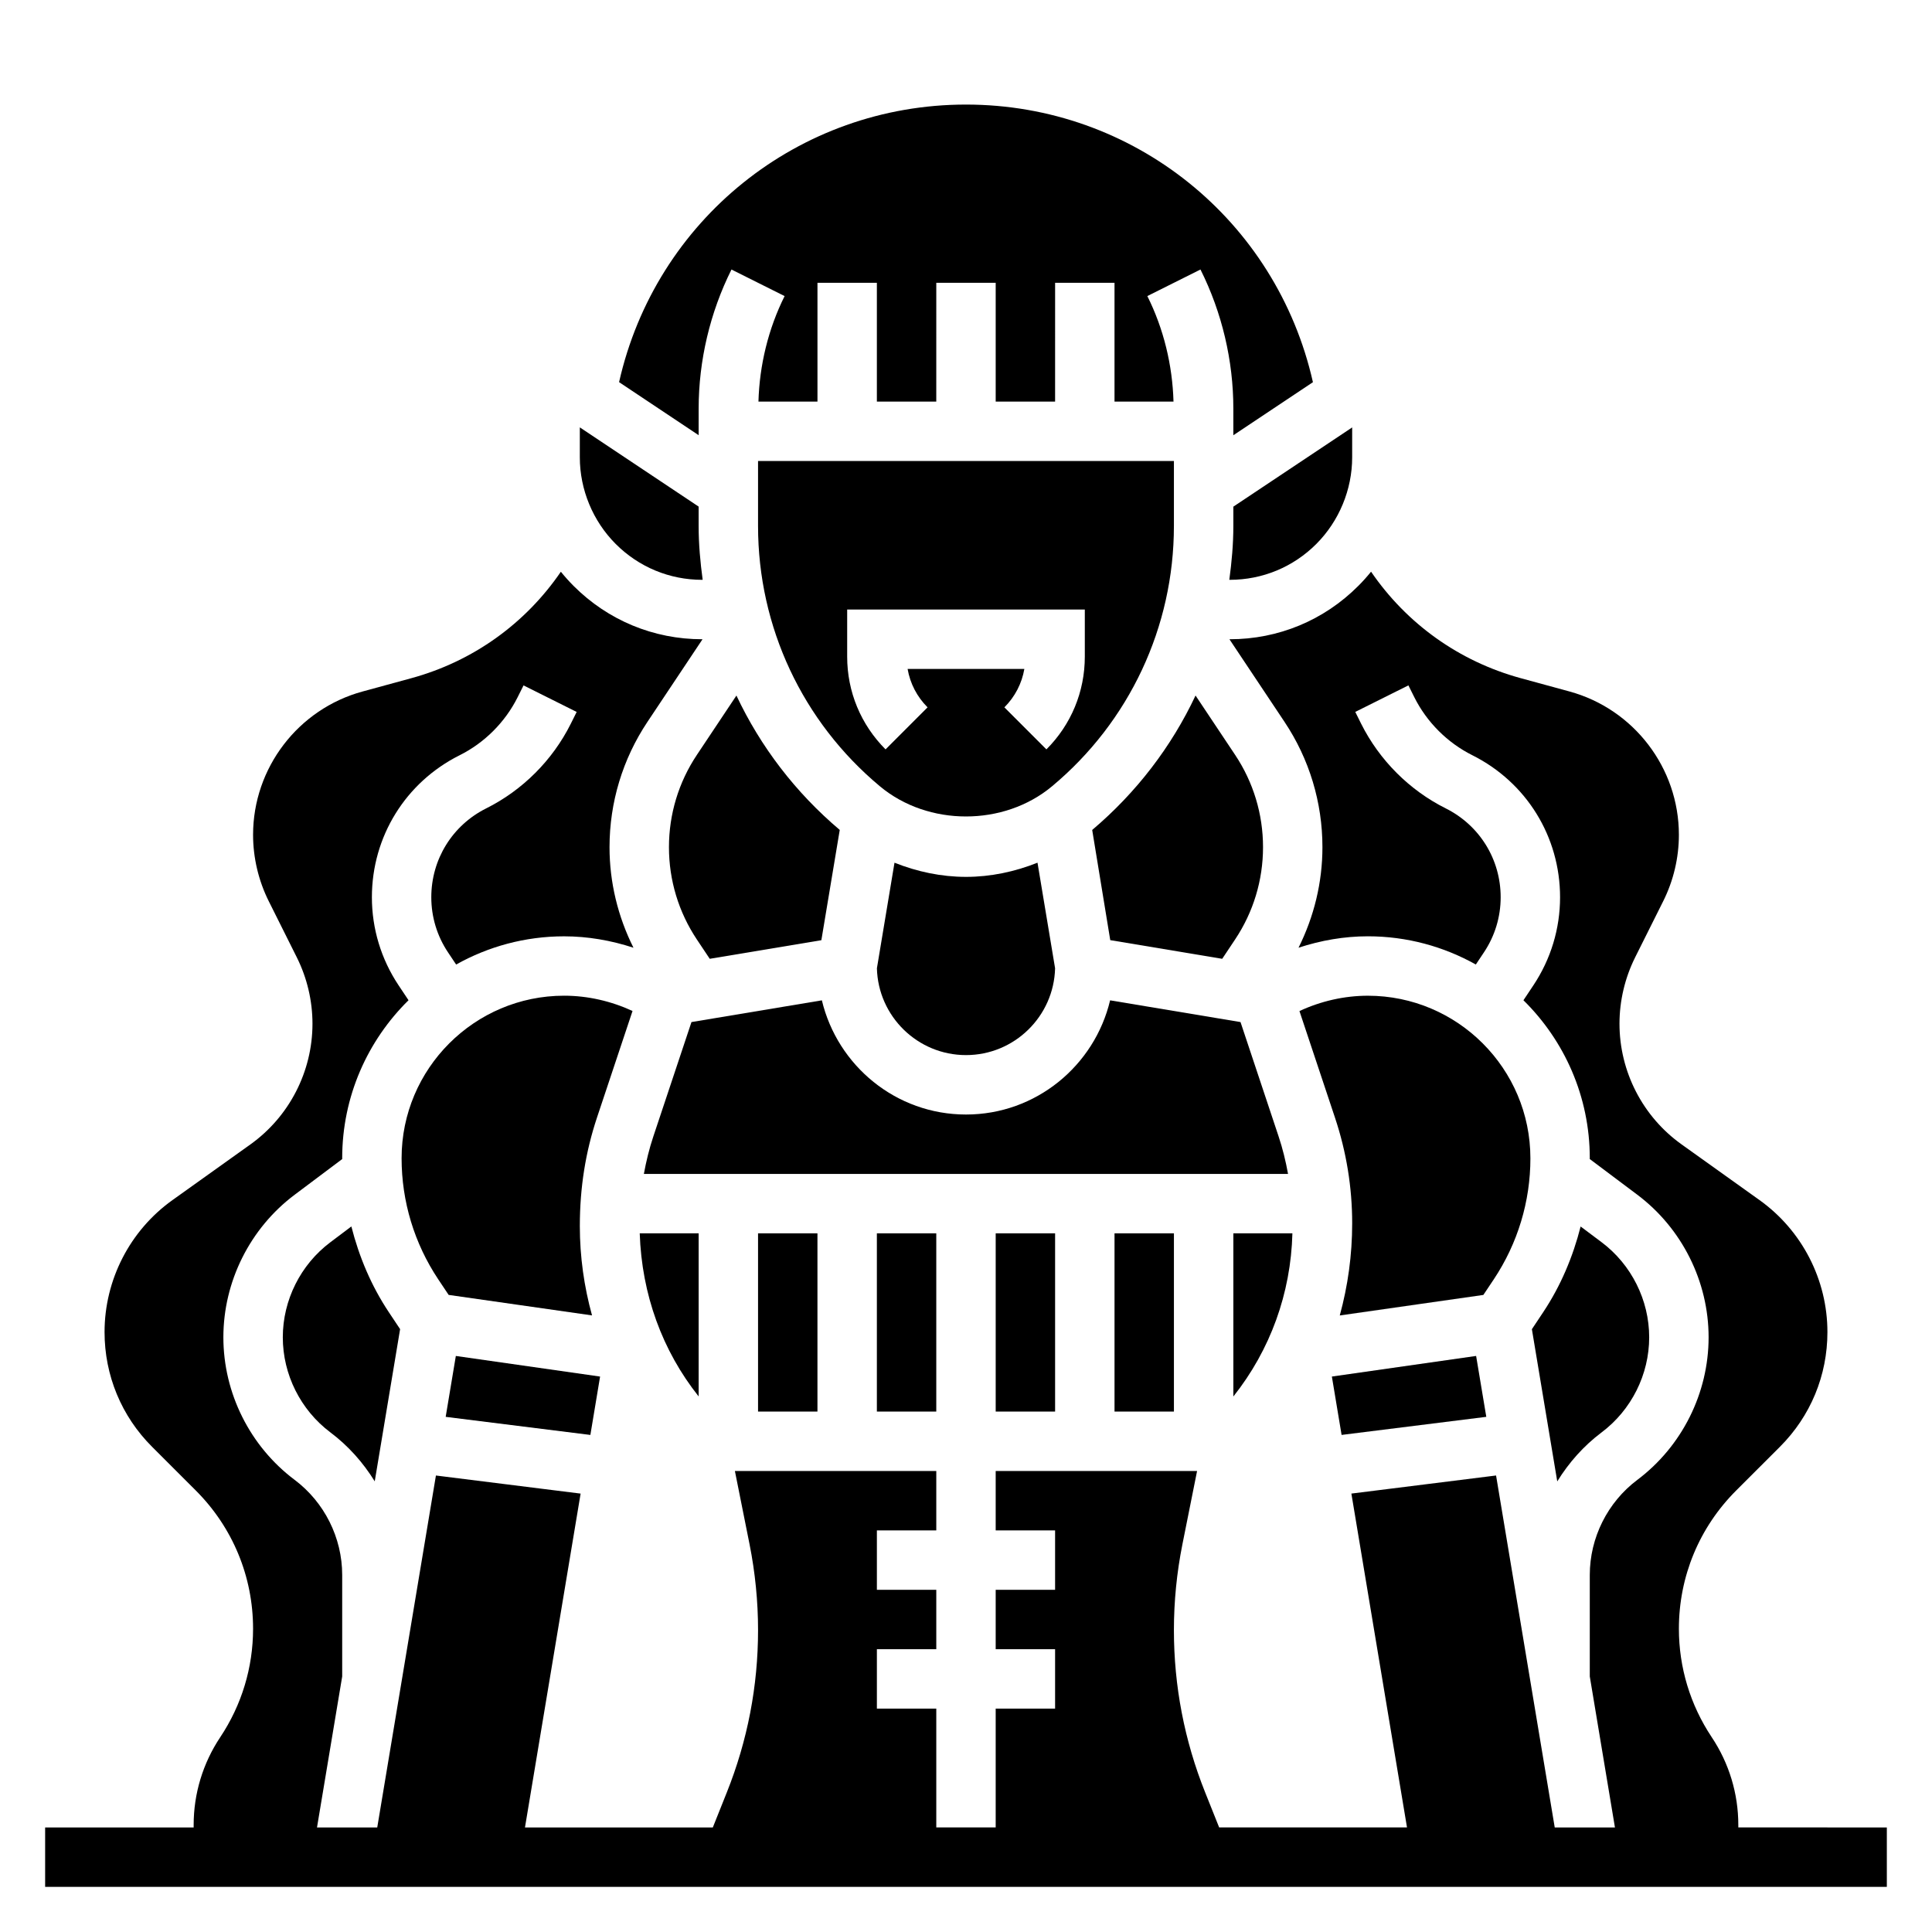 <?xml version="1.0" encoding="UTF-8"?>
<!-- Uploaded to: SVG Repo, www.svgrepo.com, Generator: SVG Repo Mixer Tools -->
<svg fill="#000000" width="800px" height="800px" version="1.1" viewBox="144 144 512 512" xmlns="http://www.w3.org/2000/svg">
 <g>
  <path d="m604.67 628.29v-0.652c0-8.305-2.441-16.359-7.055-23.277-5.684-8.543-8.691-18.473-8.691-28.727 0-13.832 5.391-26.844 15.168-36.621l11.609-11.602c8.121-8.117 12.586-18.91 12.586-30.398 0-13.848-6.723-26.922-17.996-34.977l-20.633-14.746c-10.32-7.348-16.477-19.312-16.477-31.996 0-6.07 1.441-12.156 4.148-17.586l7.43-14.871c2.727-5.438 4.164-11.523 4.164-17.609 0-17.703-11.934-33.324-29.008-37.984l-12.871-3.512c-16.445-4.481-30.316-14.516-39.699-28.23-1.062 1.309-2.18 2.574-3.394 3.777-9.082 9.113-21.18 14.129-34.059 14.129h-0.078l14.594 21.891c6.582 9.863 10.051 21.352 10.051 33.215 0 9.328-2.219 18.391-6.336 26.641 5.922-1.949 12.141-3.027 18.367-3.027 10.391 0 20.145 2.731 28.621 7.477l2.156-3.234c2.898-4.336 4.426-9.383 4.426-14.594 0-10.035-5.574-19.059-14.555-23.547-9.629-4.809-17.57-12.77-22.402-22.395l-1.574-3.172 14.082-7.031 1.574 3.156c3.305 6.598 8.762 12.051 15.359 15.352 14.348 7.18 23.258 21.594 23.258 37.637 0 8.336-2.449 16.398-7.062 23.332l-2.644 3.969c10.844 10.676 17.582 25.5 17.582 41.871 0 0.07-0.016 0.133-0.016 0.203l12.609 9.461c11.832 8.883 18.895 23.004 18.895 37.789 0 14.785-7.062 28.906-18.895 37.785-7.879 5.918-12.594 15.336-12.594 25.191v26.898l6.668 40.016h-15.957l-15.547-93.27-38.344 4.793 14.742 88.477h-49.781l-3.699-9.258c-5.504-13.738-8.293-28.223-8.293-43.031 0-7.637 0.762-15.281 2.25-22.727l3.891-19.449h-53.371v15.742h15.742v15.742h-15.742v15.742h15.742v15.742h-15.742v31.488h-15.742v-31.488h-15.742v-15.742h15.742v-15.742h-15.742v-15.742h15.742v-15.742h-53.371l3.891 19.461c1.48 7.438 2.246 15.09 2.246 22.715 0 14.809-2.785 29.285-8.289 43.027l-3.699 9.262h-49.781l14.746-88.473-38.344-4.793-15.551 93.266h-15.965l6.676-40.016v-26.898c0-9.855-4.715-19.27-12.594-25.191-11.836-8.879-18.895-23-18.895-37.785 0-14.785 7.062-28.906 18.895-37.785l12.609-9.461c0-0.07-0.016-0.133-0.016-0.203 0-16.383 6.738-31.203 17.578-41.879l-2.644-3.969c-4.613-6.93-7.062-15-7.062-23.328 0-16.035 8.91-30.457 23.254-37.629 6.598-3.297 12.051-8.754 15.359-15.359l1.574-3.148 14.082 7.031-1.574 3.156c-4.824 9.645-12.777 17.594-22.402 22.402-8.977 4.488-14.551 13.512-14.551 23.547 0 5.219 1.527 10.266 4.426 14.602l2.156 3.234c8.477-4.746 18.23-7.477 28.621-7.477 6.234 0 12.445 1.078 18.375 3.023-4.125-8.258-6.344-17.316-6.344-26.645 0-11.863 3.473-23.348 10.051-33.211l14.594-21.895h-0.078c-12.879 0-24.977-5.016-34.07-14.113-1.203-1.203-2.332-2.473-3.394-3.777-9.383 13.715-23.254 23.75-39.699 28.23l-12.871 3.512c-17.062 4.656-28.996 20.266-28.996 37.969 0 6.078 1.441 12.164 4.156 17.602l7.43 14.871c2.719 5.441 4.156 11.523 4.156 17.594 0 12.676-6.156 24.641-16.477 32.008l-20.633 14.738c-11.27 8.051-17.992 21.129-17.992 34.973 0 11.477 4.465 22.277 12.586 30.395l11.609 11.602c9.77 9.781 15.164 22.793 15.164 36.625 0 10.258-3.008 20.184-8.691 28.727-4.613 6.918-7.055 14.961-7.055 23.273v0.656h-39.359v15.742h488.07v-15.742z"/>
  <path d="m329.15 252.29c0-12.723 3.008-25.465 8.699-36.863l14.082 7.039c-4.328 8.668-6.66 18.301-6.934 27.969l15.641-0.004v-31.488h15.742v31.488h15.742l0.004-31.488h15.742v31.488h15.742l0.004-31.488h15.742v31.488h15.633c-0.277-9.676-2.606-19.301-6.934-27.969l14.082-7.039c5.703 11.391 8.711 24.145 8.711 36.867v7.055l21.09-14.059c-9.66-42.906-47.5-73.574-91.938-73.574s-82.277 30.668-91.938 73.562l21.086 14.059z"/>
  <path d="m460.83 328.32c-6.367 13.539-15.648 25.695-27.387 35.629l4.785 29.199 29.668 4.945 3.402-5.102c4.859-7.277 7.418-15.738 7.418-24.484 0-8.746-2.559-17.207-7.406-24.473z"/>
  <path d="m328.69 344.04c-4.852 7.266-7.41 15.73-7.41 24.477 0 8.746 2.559 17.207 7.406 24.473l3.402 5.102 29.582-4.93 4.871-29.223c-11.738-9.926-21.012-22.082-27.379-35.613z"/>
  <path d="m470.85 283.41c0 4.809-0.434 9.547-1.07 14.25h0.117c8.676 0 16.816-3.379 22.938-9.5 6.039-6.051 9.504-14.41 9.504-22.941v-7.949l-31.488 20.996z"/>
  <path d="m330.1 297.66h0.117c-0.637-4.703-1.07-9.441-1.07-14.25v-5.156l-31.488-20.996v7.949c0 8.535 3.465 16.895 9.5 22.938 6.129 6.137 14.277 9.516 22.941 9.516z"/>
  <path d="m439.36 470.85h15.742v47.23h-15.742z"/>
  <path d="m293.5 407.87c-23.746 0-43.074 19.324-43.074 43.074 0 11.453 3.363 22.555 9.715 32.094l2.754 4.125 38 5.434c-2.102-7.613-3.234-15.547-3.234-23.664 0-10.273 1.527-19.68 4.535-28.734l9.43-28.277c-5.66-2.617-11.879-4.051-18.125-4.051z"/>
  <path d="m407.87 470.85h15.742v47.23h-15.742z"/>
  <path d="m486.5 470.85h-15.648v43.234c9.785-12.312 15.238-27.34 15.648-43.234z"/>
  <path d="m344.89 470.85h15.742v47.23h-15.742z"/>
  <path d="m400 376.38c-6.543 0-12.941-1.363-18.949-3.754l-4.66 27.977c0.324 12.742 10.785 23.008 23.609 23.008s23.285-10.266 23.609-23.012l-4.66-27.977c-6.008 2.394-12.41 3.758-18.949 3.758z"/>
  <path d="m455.1 283.41v-17.238h-110.21v17.238c0 26.727 11.777 51.859 32.309 68.977 12.762 10.645 32.828 10.645 45.586 0 20.535-17.117 32.312-42.258 32.312-68.977zm-33.793 59.184-11.133-11.141c2.801-2.801 4.629-6.336 5.289-10.172h-30.938c0.66 3.832 2.481 7.367 5.289 10.172l-11.133 11.141c-6.559-6.566-10.172-15.289-10.172-24.578v-12.484h62.977v12.484c0 9.289-3.613 18.012-10.18 24.578z"/>
  <path d="m262.11 519.48 38.344 4.793 2.574-15.469-38.227-5.461z"/>
  <path d="m549.57 450.95c0-23.75-19.324-43.074-43.074-43.074-6.242 0-12.469 1.434-18.129 4.062l9.422 28.27c3.023 9.051 4.551 18.465 4.551 27.984 0 8.445-1.148 16.625-3.289 24.418l38.055-5.441 2.754-4.125c6.352-9.539 9.711-20.641 9.711-32.094z"/>
  <path d="m496.96 508.8 2.574 15.469 38.348-4.793-2.695-16.137z"/>
  <path d="m568.45 523.59c7.887-5.922 12.602-15.336 12.602-25.191 0-9.855-4.715-19.27-12.602-25.191l-5.566-4.172c-2.039 8.031-5.273 15.734-9.941 22.742l-2.977 4.473 6.723 40.336c3.07-4.984 7.004-9.422 11.762-12.996z"/>
  <path d="m376.38 470.85h15.742v47.23h-15.742z"/>
  <path d="m472.75 414.86-34.559-5.762c-4.129 17.312-19.637 30.262-38.191 30.262s-34.062-12.949-38.195-30.262l-34.559 5.762-10.109 30.324c-1.086 3.25-1.891 6.574-2.504 9.918h170.71c-0.613-3.387-1.418-6.691-2.496-9.926z"/>
  <path d="m231.55 473.21c-7.891 5.922-12.605 15.336-12.605 25.191 0 9.855 4.715 19.27 12.602 25.191 4.754 3.566 8.699 8.016 11.762 12.98l6.723-40.336-2.977-4.473c-4.668-7.008-7.902-14.711-9.941-22.742z"/>
  <path d="m329.15 514.07v-43.223h-15.617c0.543 16.207 5.969 31.078 15.617 43.223z"/>
 </g>
</svg>